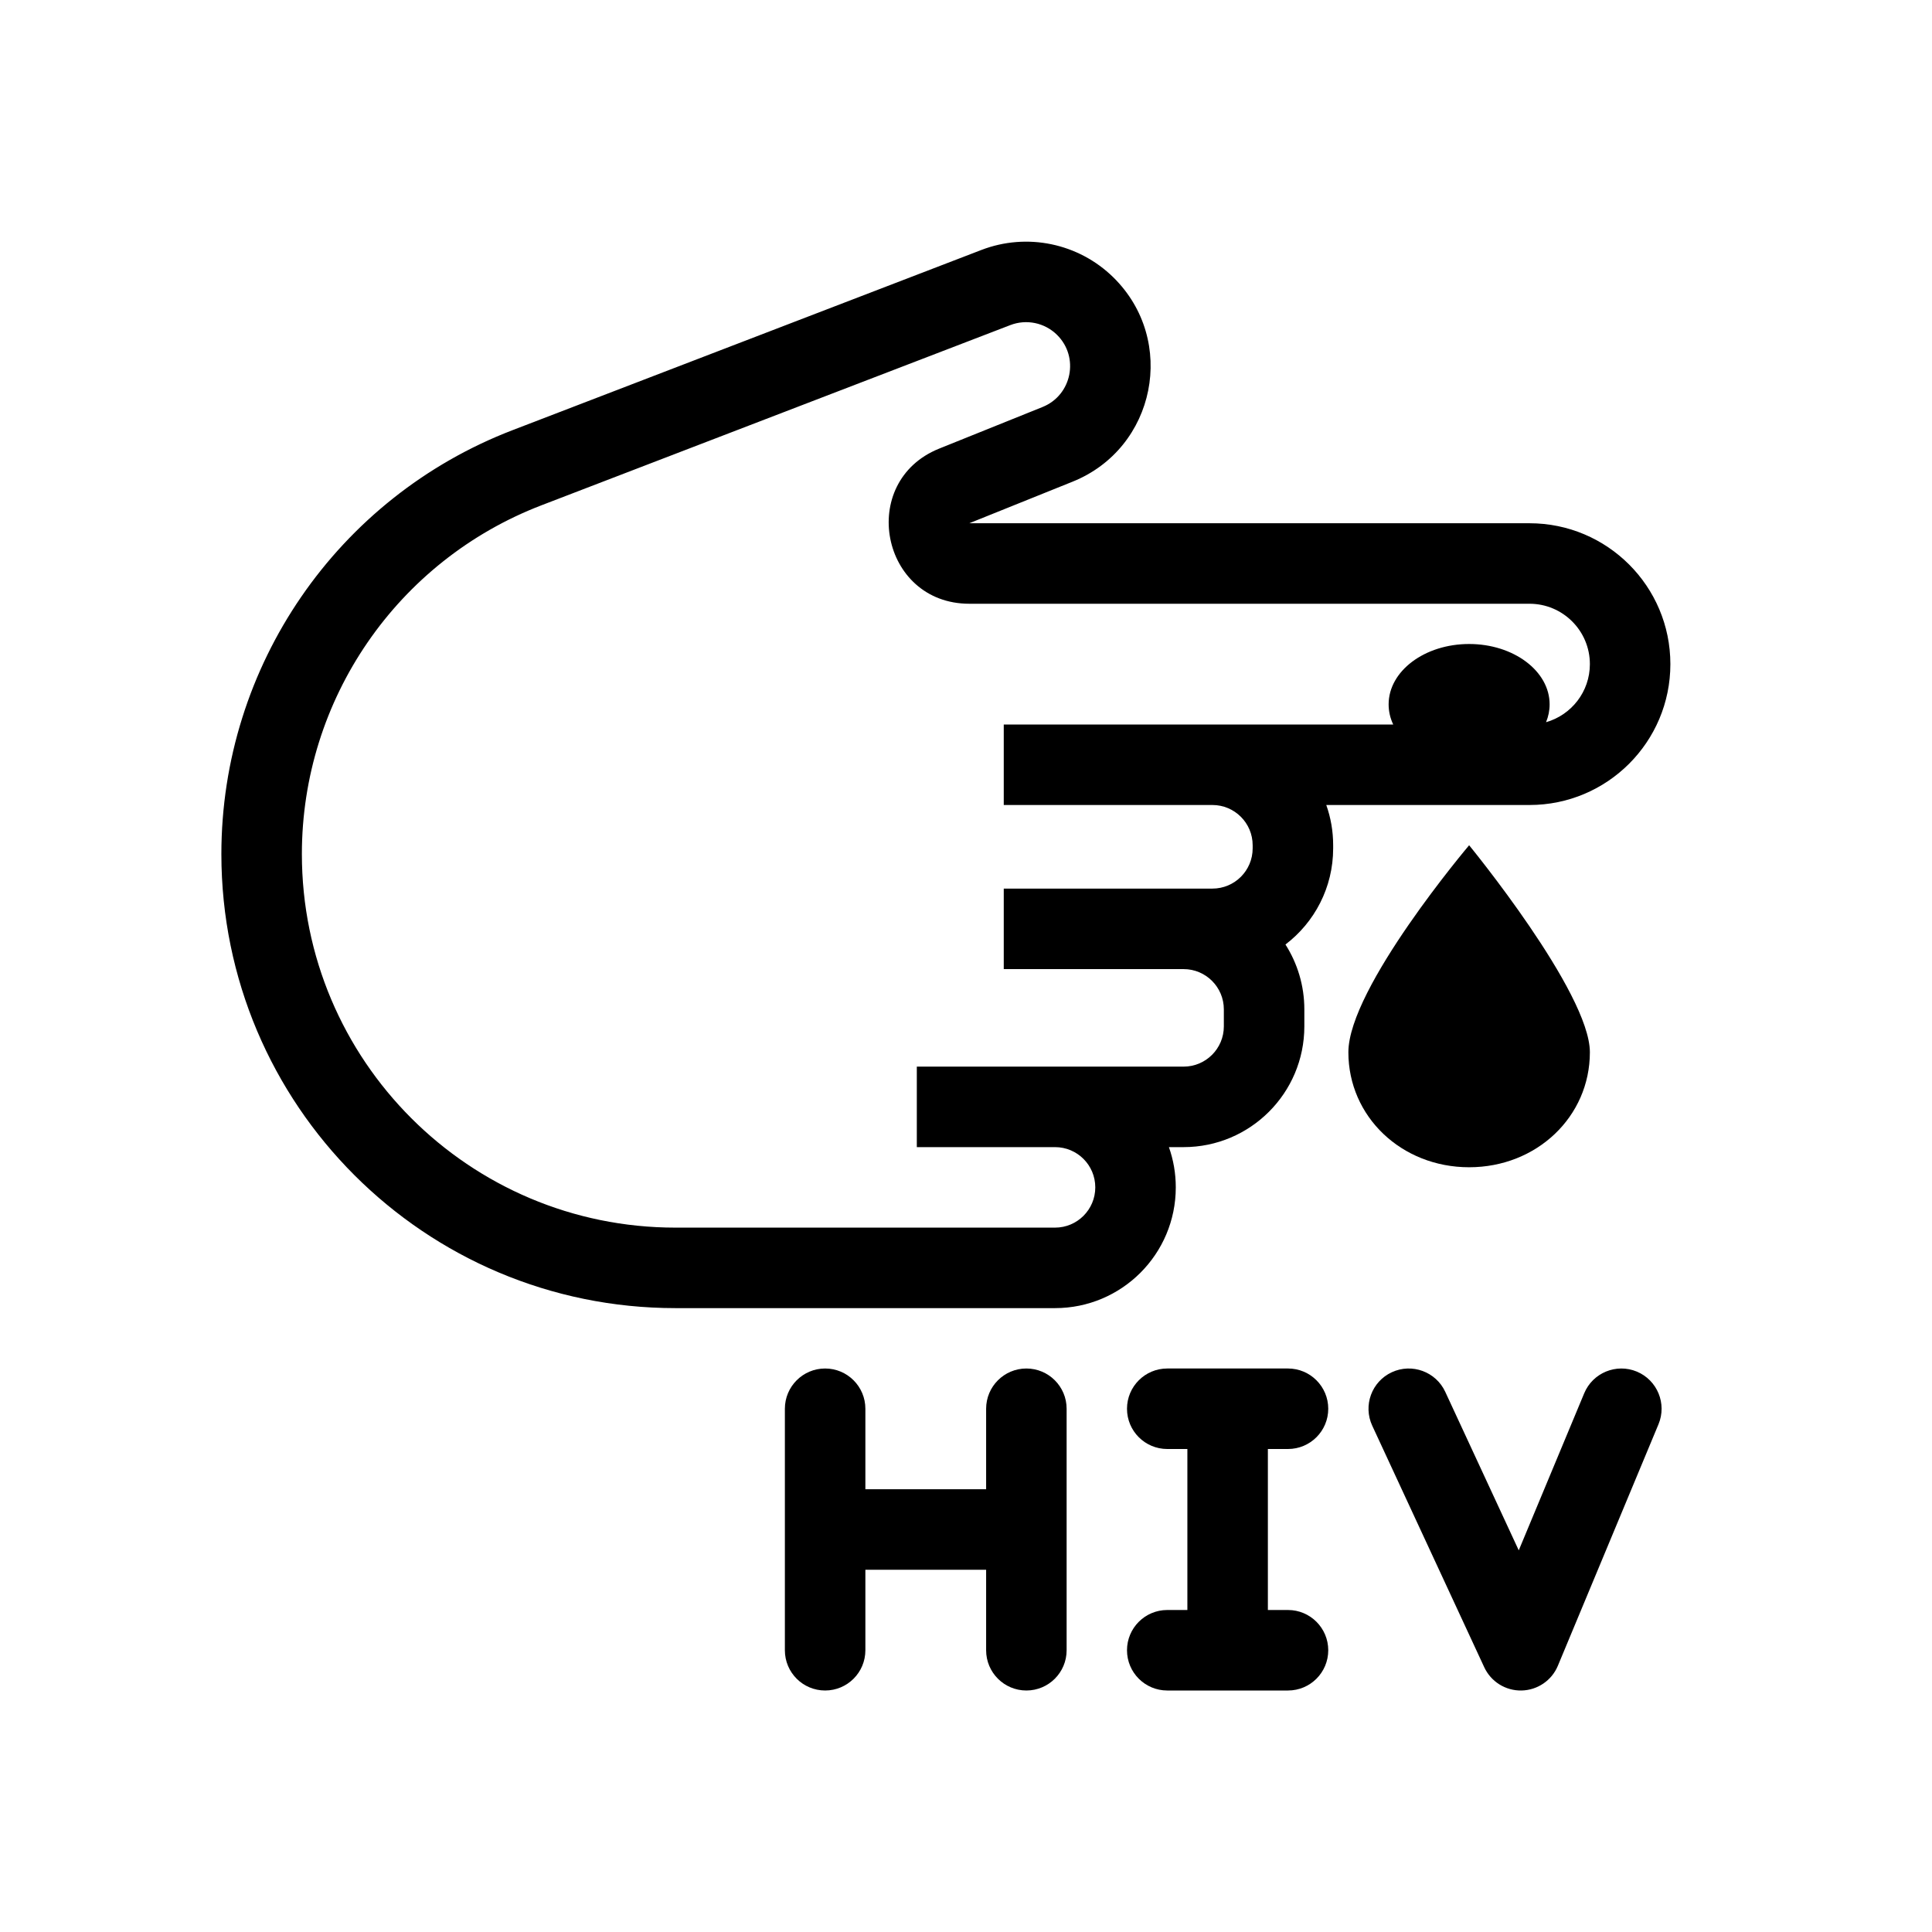 <svg width="48" height="48" viewBox="0 0 48 48" fill="none" xmlns="http://www.w3.org/2000/svg">
<path fill-rule="evenodd" clip-rule="evenodd" d="M33.122 21C33.122 20.649 33.062 20.313 32.951 20H38C39.933 20 41.5 18.433 41.5 16.5C41.5 14.567 39.933 13 38 13H24.082L26.648 11.967C28.716 11.135 29.251 8.455 27.662 6.892C26.797 6.042 25.515 5.775 24.383 6.21L12.735 10.687C8.376 12.362 5.5 16.549 5.5 21.218C5.5 27.449 10.551 32.5 16.782 32.5H26.212C27.869 32.5 29.212 31.157 29.212 29.5C29.212 29.149 29.152 28.812 29.041 28.5H29.406C31.062 28.5 32.406 27.157 32.406 25.5V25.077C32.406 24.484 32.233 23.932 31.937 23.466C32.657 22.918 33.122 22.052 33.122 21.077V21ZM39.5 16.5C39.5 15.672 38.828 15 38 15H24.082C21.882 15 21.294 11.966 23.335 11.145L25.901 10.112C26.632 9.818 26.821 8.87 26.26 8.318C25.954 8.017 25.501 7.923 25.101 8.077L13.452 12.554C9.866 13.932 7.5 17.376 7.5 21.218C7.5 26.344 11.656 30.5 16.782 30.5H26.212C26.764 30.5 27.212 30.052 27.212 29.5C27.212 28.947 26.764 28.5 26.212 28.5H22.778V26.5H29.406C29.958 26.5 30.406 26.052 30.406 25.5V25.077C30.406 24.525 29.958 24.077 29.406 24.077H24.938V22.077H30.122C30.674 22.077 31.122 21.63 31.122 21.077V21C31.122 20.448 30.674 20 30.122 20H24.938V18H34.614C34.54 17.844 34.5 17.675 34.5 17.5C34.5 16.672 35.395 16 36.5 16C37.605 16 38.5 16.672 38.5 17.5C38.5 17.654 38.469 17.803 38.411 17.943C39.04 17.764 39.5 17.186 39.5 16.5Z" fill="currentColor"/>
<path d="M39.5 26.143C39.5 27.743 38.18 29 36.5 29C34.82 29 33.5 27.743 33.5 26.143C33.5 24.543 36.5 21 36.5 21C36.5 21 39.5 24.657 39.5 26.143Z" fill="currentColor"/>
<path d="M38.705 41.385C38.553 41.751 38.198 41.992 37.802 42C37.405 42.008 37.042 41.781 36.875 41.421L34.093 35.421C33.861 34.92 34.078 34.325 34.579 34.093C35.08 33.861 35.675 34.079 35.907 34.58L37.733 38.518L39.359 34.616C39.571 34.106 40.157 33.865 40.667 34.077C41.176 34.29 41.417 34.875 41.205 35.385L38.705 41.385Z" fill="currentColor"/>
<path d="M20.5 34C19.948 34 19.5 34.448 19.5 35V41C19.5 41.553 19.948 42 20.5 42C21.052 42 21.5 41.553 21.5 41V39H24.5V41C24.5 41.553 24.948 42 25.5 42C26.052 42 26.5 41.553 26.5 41V35C26.5 34.448 26.052 34 25.5 34C24.948 34 24.5 34.448 24.5 35V37H21.5V35C21.5 34.448 21.052 34 20.5 34Z" fill="currentColor"/>
<path d="M28 35C28 34.448 28.448 34 29 34H32C32.552 34 33 34.448 33 35C33 35.553 32.552 36 32 36H31.5V40H32C32.552 40 33 40.448 33 41C33 41.553 32.552 42 32 42H29C28.448 42 28 41.553 28 41C28 40.448 28.448 40 29 40H29.5V36H29C28.448 36 28 35.553 28 35Z" fill="currentColor"/>
</svg>
